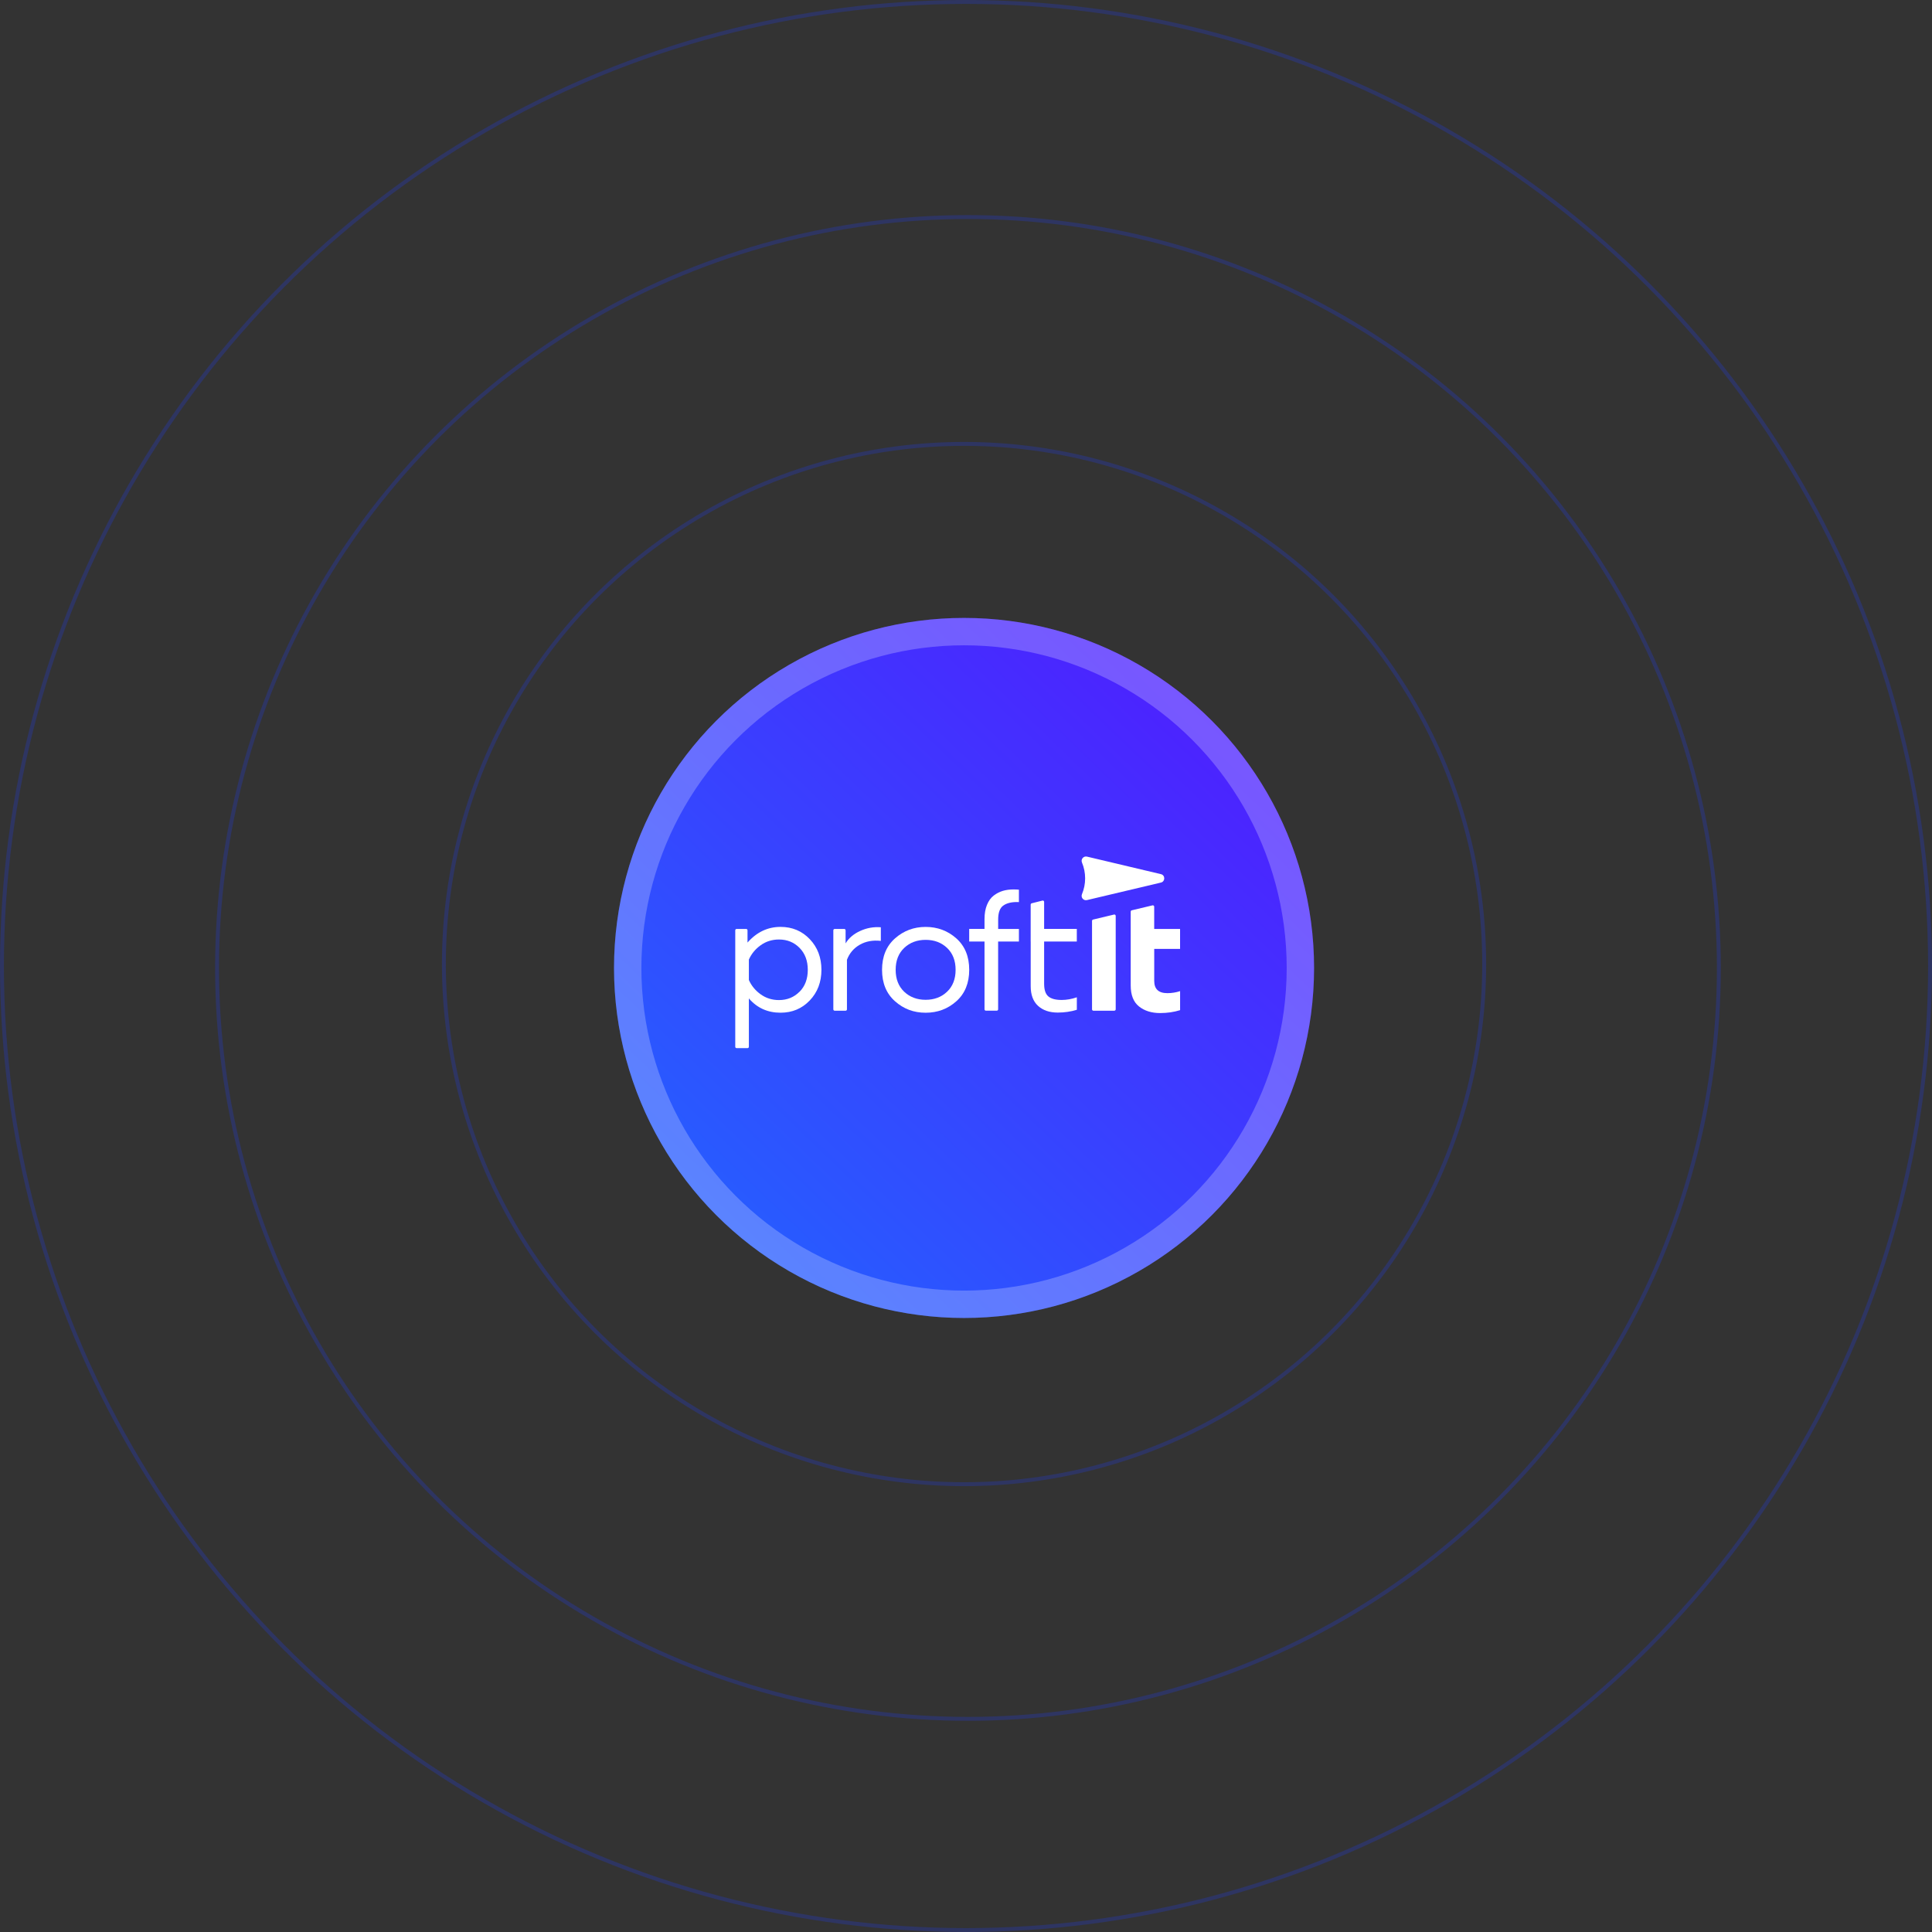 <?xml version="1.0" encoding="UTF-8"?> <svg xmlns="http://www.w3.org/2000/svg" width="494" height="494" viewBox="0 0 494 494" fill="none"><rect x="0" y="0" width="494" height="494" fill="#333333" stroke="none"/><circle cx="246.5" cy="246.5" r="133" stroke="#1F3EF9" stroke-opacity="0.24"></circle><circle cx="247" cy="247" r="246.5" stroke="#1F3EF9" stroke-opacity="0.24"></circle><circle cx="247.5" cy="247.5" r="192" stroke="#1F3EF9" stroke-opacity="0.24"></circle><circle cx="246.5" cy="247.5" r="89.5" fill="url(#paint0_linear_1552_3059)"></circle><circle cx="246.5" cy="247.5" r="86" stroke="white" stroke-opacity="0.24" stroke-width="7"></circle><path d="M191.135 241.009C193.486 238.338 196.301 237 199.582 237C202.571 237 205.06 238.047 207.051 240.135C209.041 242.222 210.033 244.837 210.033 247.971C210.033 251.106 209.041 253.721 207.051 255.808C205.06 257.896 202.571 258.943 199.582 258.943C196.274 258.943 193.576 257.722 191.481 255.288V267.653C191.481 267.848 191.329 268 191.135 268H188.347C188.153 268 188 267.848 188 267.653V237.874C188 237.68 188.153 237.527 188.347 237.527H190.788C190.982 237.527 191.135 237.68 191.135 237.874V241.009ZM204.436 253.596C205.844 252.174 206.545 250.302 206.545 247.978C206.545 245.655 205.837 243.783 204.436 242.361C203.028 240.939 201.281 240.225 199.186 240.225C197.418 240.225 195.851 240.717 194.484 241.702C193.118 242.687 192.119 243.907 191.481 245.357V250.579C192.119 252.028 193.118 253.249 194.484 254.234C195.851 255.219 197.418 255.711 199.186 255.711C201.274 255.711 203.022 254.997 204.436 253.575V253.596Z" fill="white"></path><path d="M216.206 241.231C217.017 239.864 218.266 238.803 219.951 238.034C221.636 237.264 223.391 236.952 225.222 237.097V240.579C223.19 240.35 221.4 240.676 219.847 241.557C218.293 242.444 217.198 243.727 216.56 245.413V258.083C216.56 258.277 216.407 258.43 216.213 258.43H213.425C213.231 258.43 213.078 258.277 213.078 258.083V237.874C213.078 237.68 213.231 237.527 213.425 237.527H215.866C216.06 237.527 216.213 237.68 216.213 237.874V241.231H216.206Z" fill="white"></path><path d="M228.841 256.009C226.636 254.053 225.533 251.37 225.533 247.978C225.533 244.587 226.636 241.903 228.841 239.947C231.047 237.992 233.661 237.007 236.678 237.007C239.695 237.007 242.344 237.985 244.536 239.947C246.727 241.903 247.823 244.587 247.823 247.978C247.823 251.37 246.727 254.053 244.536 256.009C242.344 257.972 239.723 258.95 236.678 258.95C233.633 258.95 231.047 257.972 228.841 256.009ZM242.164 253.575C243.613 252.195 244.341 250.329 244.341 247.978C244.341 245.627 243.613 243.762 242.164 242.382C240.714 241.001 238.883 240.315 236.678 240.315C234.473 240.315 232.642 241.008 231.192 242.382C229.743 243.762 229.015 245.627 229.015 247.978C229.015 250.329 229.743 252.195 231.192 253.575C232.642 254.955 234.473 255.642 236.678 255.642C238.883 255.642 240.714 254.955 242.164 253.575Z" fill="white"></path><path d="M263.544 240.752V252.16C263.544 254.366 264.168 256.044 265.417 257.188C266.665 258.332 268.35 258.908 270.465 258.908C272.164 258.908 273.794 258.672 275.341 258.194V255.004C274.03 255.454 272.733 255.683 271.464 255.683C269.897 255.683 268.759 255.378 268.045 254.768C267.331 254.157 266.977 253.083 266.977 251.543V240.745H275.334V237.52H266.977V230.606C266.977 230.377 266.762 230.217 266.547 230.273L263.801 230.966C263.648 231.008 263.537 231.147 263.537 231.299V240.738L263.544 240.752Z" fill="white"></path><path d="M260.535 237.527H255.223V235.135C255.223 233.394 255.646 232.208 256.485 231.584C257.324 230.96 258.49 230.648 259.967 230.648C260.154 230.648 260.348 230.648 260.529 230.662V227.485C260.071 227.444 259.606 227.423 259.135 227.423C258.15 227.423 257.241 227.548 256.416 227.79C255.591 228.04 254.814 228.435 254.086 228.99C253.358 229.545 252.789 230.336 252.366 231.362C251.943 232.395 251.735 233.602 251.735 234.996V237.52H247.816V240.745H251.735V258.076C251.735 258.27 251.887 258.423 252.082 258.423H254.869C255.064 258.423 255.216 258.27 255.216 258.076V240.745H260.529V237.52L260.535 237.527Z" fill="white"></path><path d="M284.932 258.43H279.571C279.377 258.43 279.225 258.277 279.225 258.083V235.468C279.225 235.308 279.336 235.169 279.488 235.128L284.849 233.845C285.064 233.789 285.279 233.956 285.279 234.185V258.076C285.279 258.27 285.126 258.423 284.932 258.423V258.43Z" fill="white"></path><path d="M301.737 242.625V237.527H295.121V231.834C295.121 231.612 294.913 231.445 294.691 231.494L289.379 232.763C289.219 232.798 289.115 232.936 289.115 233.103V251.98C289.115 254.421 289.816 256.204 291.224 257.334C292.631 258.465 294.441 259.033 296.647 259.033C298.45 259.033 300.149 258.784 301.744 258.291V253.423C300.711 253.763 299.622 253.943 298.478 253.943C296.245 253.943 295.128 252.896 295.128 250.808V242.625H301.744H301.737Z" fill="white"></path><path d="M296.832 223.511L277.934 219.031C277.053 218.823 276.304 219.704 276.651 220.536C277.733 223.13 277.733 226.049 276.651 228.643C276.304 229.482 277.053 230.356 277.934 230.148L296.839 225.668C297.977 225.397 297.977 223.781 296.839 223.511H296.832Z" fill="white"></path><defs><linearGradient id="paint0_linear_1552_3059" x1="334.308" y1="164.985" x2="172.668" y2="333.017" gradientUnits="userSpaceOnUse"><stop stop-color="#5318FF"></stop><stop offset="1" stop-color="#2264FF"></stop></linearGradient></defs></svg> 
